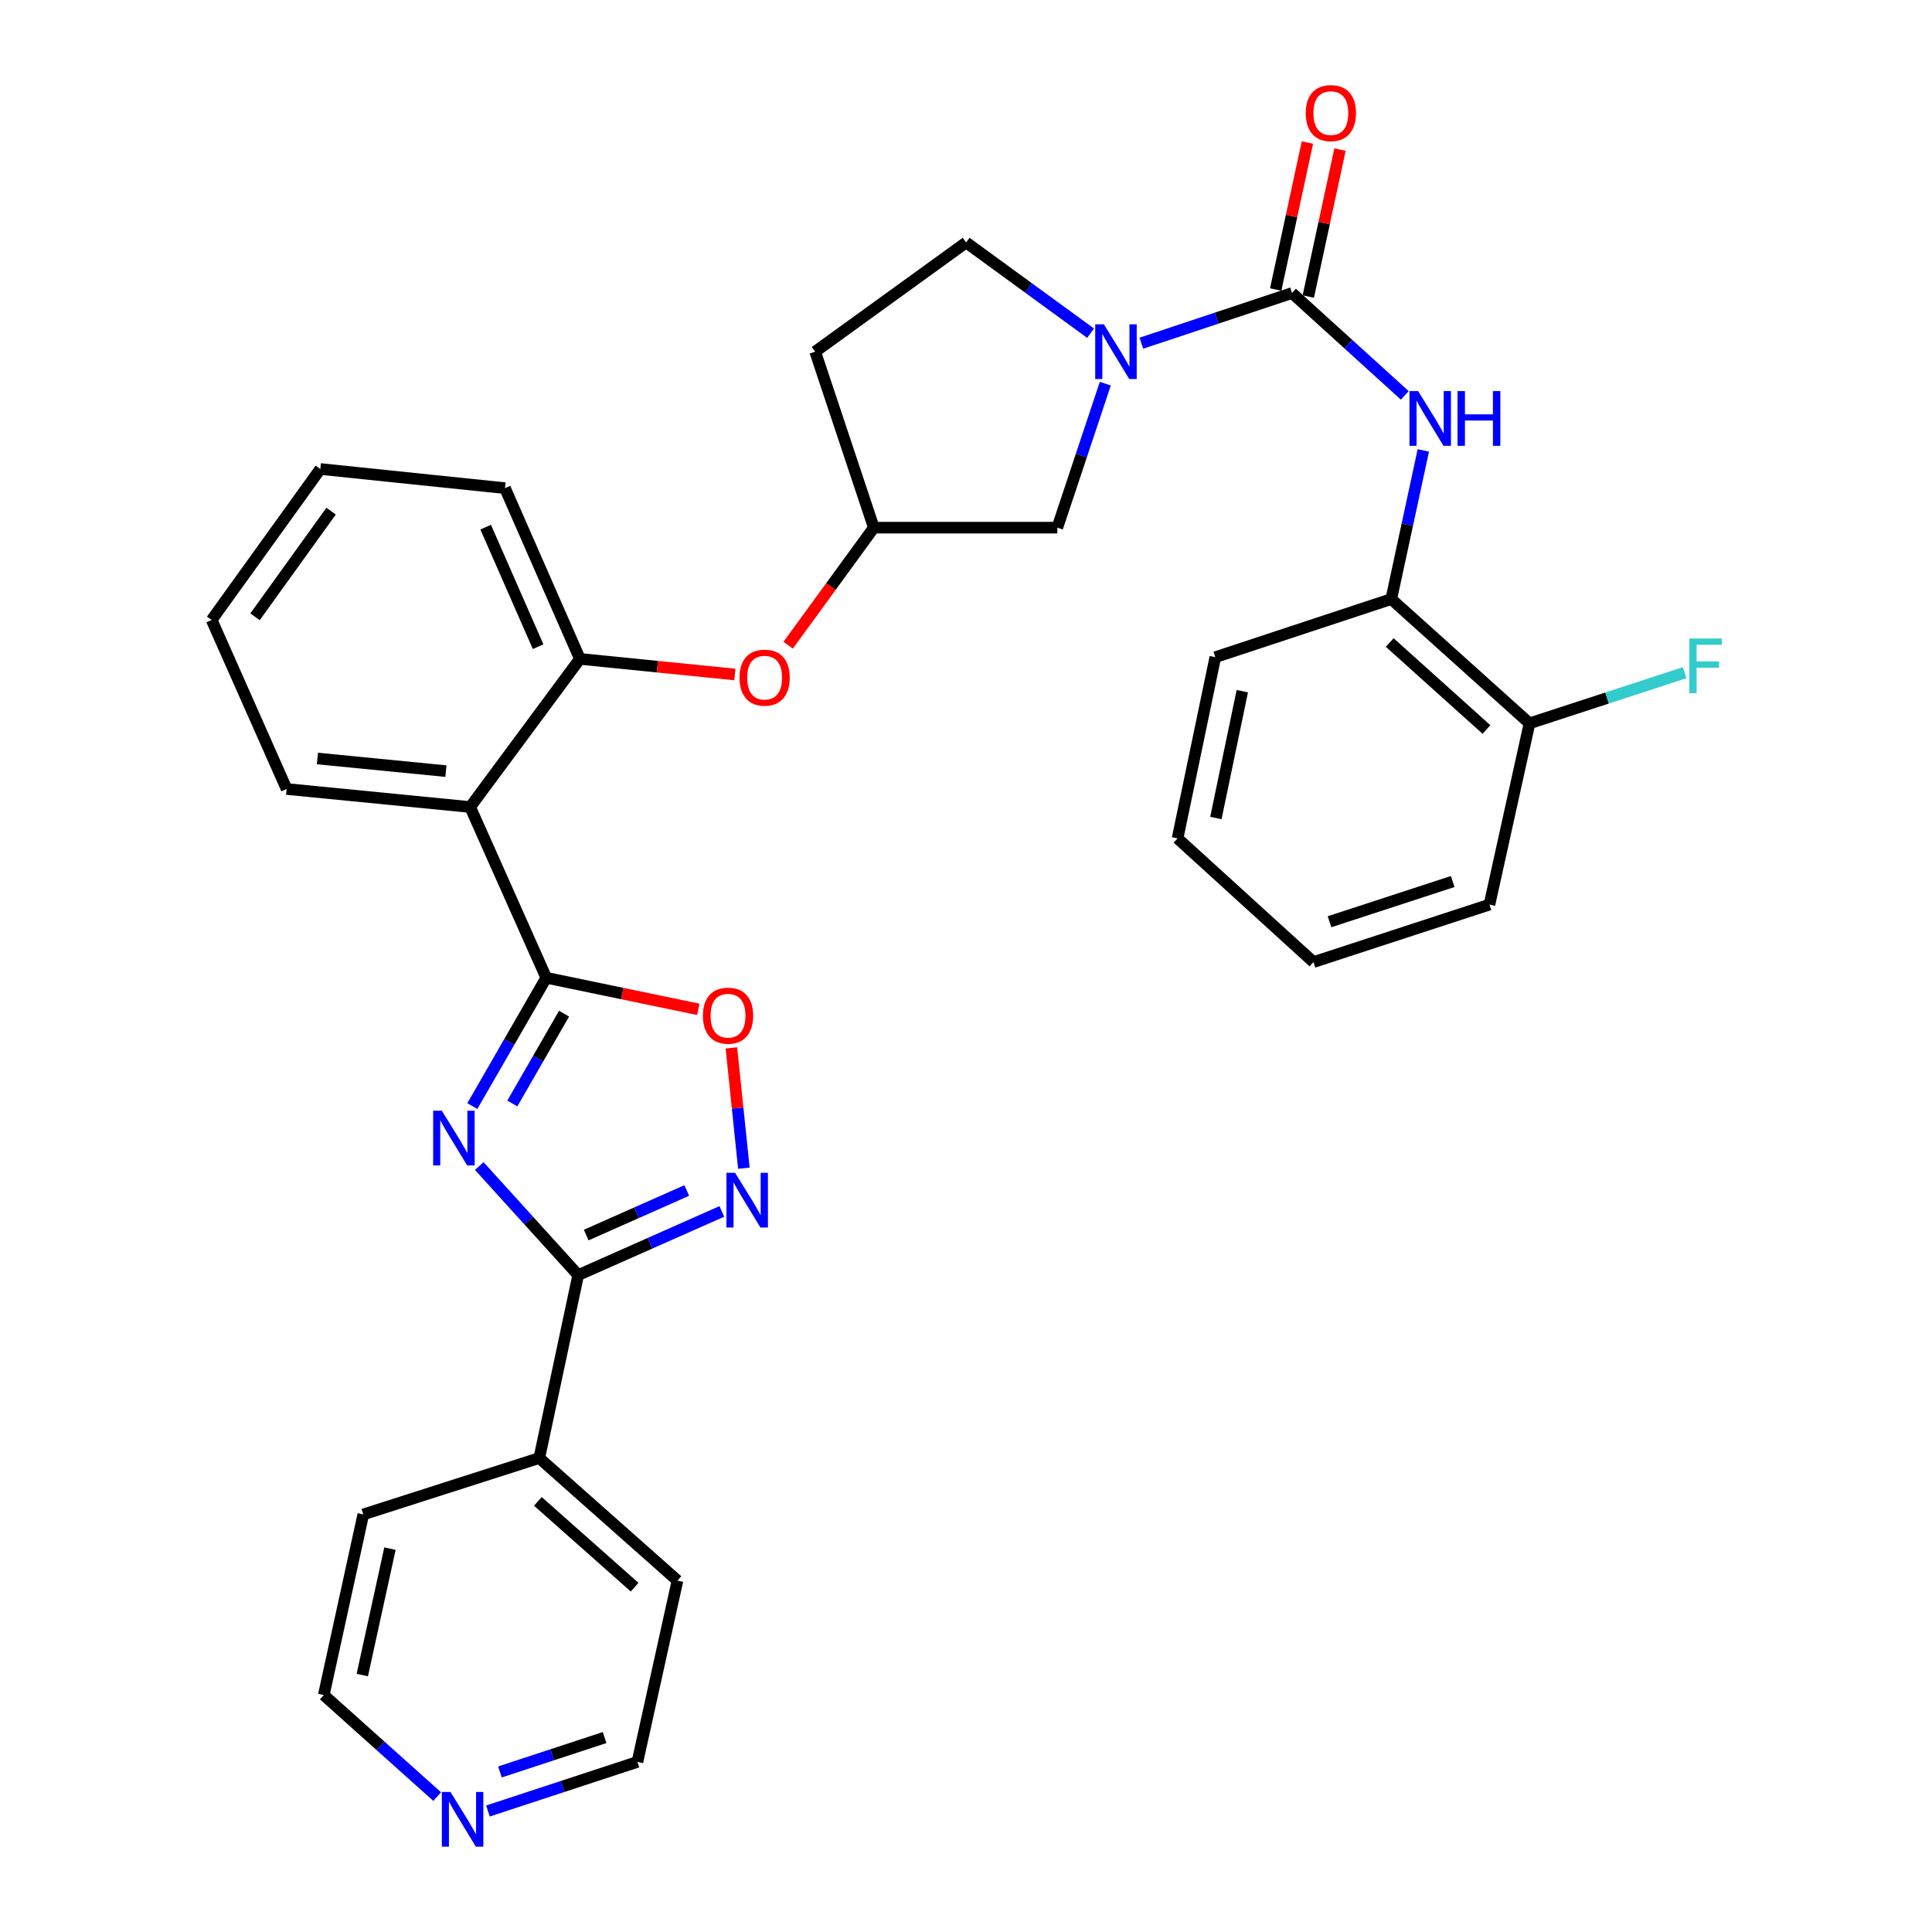 <?xml version='1.0' encoding='iso-8859-1'?>
<svg version='1.1' baseProfile='full'
              xmlns='http://www.w3.org/2000/svg'
                      xmlns:rdkit='http://www.rdkit.org/xml'
                      xmlns:xlink='http://www.w3.org/1999/xlink'
                  xml:space='preserve'
width='1000px' height='1000px' viewBox='0 0 1000 1000'>
<!-- END OF HEADER -->
<rect style='opacity:1.0;fill:#FFFFFF;stroke:none' width='1000' height='1000' x='0' y='0'> </rect>
<path class='bond-0' d='M 244.473,572.505 L 263.608,539.296' style='fill:none;fill-rule:evenodd;stroke:#0000FF;stroke-width:6px;stroke-linecap:butt;stroke-linejoin:miter;stroke-opacity:1' />
<path class='bond-0' d='M 263.608,539.296 L 282.742,506.087' style='fill:none;fill-rule:evenodd;stroke:#000000;stroke-width:6px;stroke-linecap:butt;stroke-linejoin:miter;stroke-opacity:1' />
<path class='bond-0' d='M 265.174,571.162 L 278.568,547.916' style='fill:none;fill-rule:evenodd;stroke:#0000FF;stroke-width:6px;stroke-linecap:butt;stroke-linejoin:miter;stroke-opacity:1' />
<path class='bond-0' d='M 278.568,547.916 L 291.962,524.669' style='fill:none;fill-rule:evenodd;stroke:#000000;stroke-width:6px;stroke-linecap:butt;stroke-linejoin:miter;stroke-opacity:1' />
<path class='bond-1' d='M 248.069,603.54 L 273.669,631.766' style='fill:none;fill-rule:evenodd;stroke:#0000FF;stroke-width:6px;stroke-linecap:butt;stroke-linejoin:miter;stroke-opacity:1' />
<path class='bond-1' d='M 273.669,631.766 L 299.269,659.992' style='fill:none;fill-rule:evenodd;stroke:#000000;stroke-width:6px;stroke-linecap:butt;stroke-linejoin:miter;stroke-opacity:1' />
<path class='bond-5' d='M 282.742,506.087 L 243.357,417.715' style='fill:none;fill-rule:evenodd;stroke:#000000;stroke-width:6px;stroke-linecap:butt;stroke-linejoin:miter;stroke-opacity:1' />
<path class='bond-6' d='M 282.742,506.087 L 322.085,514.261' style='fill:none;fill-rule:evenodd;stroke:#000000;stroke-width:6px;stroke-linecap:butt;stroke-linejoin:miter;stroke-opacity:1' />
<path class='bond-6' d='M 322.085,514.261 L 361.429,522.435' style='fill:none;fill-rule:evenodd;stroke:#FF0000;stroke-width:6px;stroke-linecap:butt;stroke-linejoin:miter;stroke-opacity:1' />
<path class='bond-3' d='M 299.269,659.992 L 336.438,643.513' style='fill:none;fill-rule:evenodd;stroke:#000000;stroke-width:6px;stroke-linecap:butt;stroke-linejoin:miter;stroke-opacity:1' />
<path class='bond-3' d='M 336.438,643.513 L 373.608,627.033' style='fill:none;fill-rule:evenodd;stroke:#0000FF;stroke-width:6px;stroke-linecap:butt;stroke-linejoin:miter;stroke-opacity:1' />
<path class='bond-3' d='M 303.422,639.264 L 329.44,627.729' style='fill:none;fill-rule:evenodd;stroke:#000000;stroke-width:6px;stroke-linecap:butt;stroke-linejoin:miter;stroke-opacity:1' />
<path class='bond-3' d='M 329.44,627.729 L 355.459,616.193' style='fill:none;fill-rule:evenodd;stroke:#0000FF;stroke-width:6px;stroke-linecap:butt;stroke-linejoin:miter;stroke-opacity:1' />
<path class='bond-14' d='M 299.269,659.992 L 279.126,754.685' style='fill:none;fill-rule:evenodd;stroke:#000000;stroke-width:6px;stroke-linecap:butt;stroke-linejoin:miter;stroke-opacity:1' />
<path class='bond-2' d='M 668.737,151.669 L 629.75,164.659' style='fill:none;fill-rule:evenodd;stroke:#000000;stroke-width:6px;stroke-linecap:butt;stroke-linejoin:miter;stroke-opacity:1' />
<path class='bond-2' d='M 629.75,164.659 L 590.763,177.649' style='fill:none;fill-rule:evenodd;stroke:#0000FF;stroke-width:6px;stroke-linecap:butt;stroke-linejoin:miter;stroke-opacity:1' />
<path class='bond-7' d='M 668.737,151.669 L 697.929,178.159' style='fill:none;fill-rule:evenodd;stroke:#000000;stroke-width:6px;stroke-linecap:butt;stroke-linejoin:miter;stroke-opacity:1' />
<path class='bond-7' d='M 697.929,178.159 L 727.12,204.65' style='fill:none;fill-rule:evenodd;stroke:#0000FF;stroke-width:6px;stroke-linecap:butt;stroke-linejoin:miter;stroke-opacity:1' />
<path class='bond-13' d='M 677.176,153.49 L 685.383,115.459' style='fill:none;fill-rule:evenodd;stroke:#000000;stroke-width:6px;stroke-linecap:butt;stroke-linejoin:miter;stroke-opacity:1' />
<path class='bond-13' d='M 685.383,115.459 L 693.591,77.427' style='fill:none;fill-rule:evenodd;stroke:#FF0000;stroke-width:6px;stroke-linecap:butt;stroke-linejoin:miter;stroke-opacity:1' />
<path class='bond-13' d='M 660.299,149.848 L 668.506,111.816' style='fill:none;fill-rule:evenodd;stroke:#000000;stroke-width:6px;stroke-linecap:butt;stroke-linejoin:miter;stroke-opacity:1' />
<path class='bond-13' d='M 668.506,111.816 L 676.714,73.785' style='fill:none;fill-rule:evenodd;stroke:#FF0000;stroke-width:6px;stroke-linecap:butt;stroke-linejoin:miter;stroke-opacity:1' />
<path class='bond-32' d='M 385.023,604.649 L 381.795,573.515' style='fill:none;fill-rule:evenodd;stroke:#0000FF;stroke-width:6px;stroke-linecap:butt;stroke-linejoin:miter;stroke-opacity:1' />
<path class='bond-32' d='M 381.795,573.515 L 378.567,542.382' style='fill:none;fill-rule:evenodd;stroke:#FF0000;stroke-width:6px;stroke-linecap:butt;stroke-linejoin:miter;stroke-opacity:1' />
<path class='bond-4' d='M 572.103,198.588 L 559.683,235.851' style='fill:none;fill-rule:evenodd;stroke:#0000FF;stroke-width:6px;stroke-linecap:butt;stroke-linejoin:miter;stroke-opacity:1' />
<path class='bond-4' d='M 559.683,235.851 L 547.263,273.114' style='fill:none;fill-rule:evenodd;stroke:#000000;stroke-width:6px;stroke-linecap:butt;stroke-linejoin:miter;stroke-opacity:1' />
<path class='bond-35' d='M 564.483,172.451 L 532.277,148.976' style='fill:none;fill-rule:evenodd;stroke:#0000FF;stroke-width:6px;stroke-linecap:butt;stroke-linejoin:miter;stroke-opacity:1' />
<path class='bond-35' d='M 532.277,148.976 L 500.07,125.502' style='fill:none;fill-rule:evenodd;stroke:#000000;stroke-width:6px;stroke-linecap:butt;stroke-linejoin:miter;stroke-opacity:1' />
<path class='bond-8' d='M 243.357,417.715 L 300.152,341.036' style='fill:none;fill-rule:evenodd;stroke:#000000;stroke-width:6px;stroke-linecap:butt;stroke-linejoin:miter;stroke-opacity:1' />
<path class='bond-20' d='M 243.357,417.715 L 148.357,408.382' style='fill:none;fill-rule:evenodd;stroke:#000000;stroke-width:6px;stroke-linecap:butt;stroke-linejoin:miter;stroke-opacity:1' />
<path class='bond-20' d='M 230.795,399.132 L 164.295,392.599' style='fill:none;fill-rule:evenodd;stroke:#000000;stroke-width:6px;stroke-linecap:butt;stroke-linejoin:miter;stroke-opacity:1' />
<path class='bond-9' d='M 736.707,233.139 L 728.415,271.606' style='fill:none;fill-rule:evenodd;stroke:#0000FF;stroke-width:6px;stroke-linecap:butt;stroke-linejoin:miter;stroke-opacity:1' />
<path class='bond-9' d='M 728.415,271.606 L 720.122,310.073' style='fill:none;fill-rule:evenodd;stroke:#000000;stroke-width:6px;stroke-linecap:butt;stroke-linejoin:miter;stroke-opacity:1' />
<path class='bond-10' d='M 300.152,341.036 L 340.258,345.075' style='fill:none;fill-rule:evenodd;stroke:#000000;stroke-width:6px;stroke-linecap:butt;stroke-linejoin:miter;stroke-opacity:1' />
<path class='bond-10' d='M 340.258,345.075 L 380.363,349.115' style='fill:none;fill-rule:evenodd;stroke:#FF0000;stroke-width:6px;stroke-linecap:butt;stroke-linejoin:miter;stroke-opacity:1' />
<path class='bond-21' d='M 300.152,341.036 L 261.381,252.664' style='fill:none;fill-rule:evenodd;stroke:#000000;stroke-width:6px;stroke-linecap:butt;stroke-linejoin:miter;stroke-opacity:1' />
<path class='bond-21' d='M 278.525,334.717 L 251.385,272.856' style='fill:none;fill-rule:evenodd;stroke:#000000;stroke-width:6px;stroke-linecap:butt;stroke-linejoin:miter;stroke-opacity:1' />
<path class='bond-16' d='M 720.122,310.073 L 791.67,374.407' style='fill:none;fill-rule:evenodd;stroke:#000000;stroke-width:6px;stroke-linecap:butt;stroke-linejoin:miter;stroke-opacity:1' />
<path class='bond-16' d='M 719.31,332.561 L 769.393,377.595' style='fill:none;fill-rule:evenodd;stroke:#000000;stroke-width:6px;stroke-linecap:butt;stroke-linejoin:miter;stroke-opacity:1' />
<path class='bond-22' d='M 720.122,310.073 L 629.045,340.153' style='fill:none;fill-rule:evenodd;stroke:#000000;stroke-width:6px;stroke-linecap:butt;stroke-linejoin:miter;stroke-opacity:1' />
<path class='bond-15' d='M 407.952,333.947 L 430.122,303.531' style='fill:none;fill-rule:evenodd;stroke:#FF0000;stroke-width:6px;stroke-linecap:butt;stroke-linejoin:miter;stroke-opacity:1' />
<path class='bond-15' d='M 430.122,303.531 L 452.292,273.114' style='fill:none;fill-rule:evenodd;stroke:#000000;stroke-width:6px;stroke-linecap:butt;stroke-linejoin:miter;stroke-opacity:1' />
<path class='bond-11' d='M 547.263,273.114 L 452.292,273.114' style='fill:none;fill-rule:evenodd;stroke:#000000;stroke-width:6px;stroke-linecap:butt;stroke-linejoin:miter;stroke-opacity:1' />
<path class='bond-12' d='M 500.07,125.502 L 421.933,182.028' style='fill:none;fill-rule:evenodd;stroke:#000000;stroke-width:6px;stroke-linecap:butt;stroke-linejoin:miter;stroke-opacity:1' />
<path class='bond-25' d='M 279.126,754.685 L 188.039,783.864' style='fill:none;fill-rule:evenodd;stroke:#000000;stroke-width:6px;stroke-linecap:butt;stroke-linejoin:miter;stroke-opacity:1' />
<path class='bond-26' d='M 279.126,754.685 L 350.664,818.118' style='fill:none;fill-rule:evenodd;stroke:#000000;stroke-width:6px;stroke-linecap:butt;stroke-linejoin:miter;stroke-opacity:1' />
<path class='bond-26' d='M 278.402,777.119 L 328.478,821.521' style='fill:none;fill-rule:evenodd;stroke:#000000;stroke-width:6px;stroke-linecap:butt;stroke-linejoin:miter;stroke-opacity:1' />
<path class='bond-18' d='M 452.292,273.114 L 421.933,182.028' style='fill:none;fill-rule:evenodd;stroke:#000000;stroke-width:6px;stroke-linecap:butt;stroke-linejoin:miter;stroke-opacity:1' />
<path class='bond-19' d='M 791.67,374.407 L 831.824,361.295' style='fill:none;fill-rule:evenodd;stroke:#000000;stroke-width:6px;stroke-linecap:butt;stroke-linejoin:miter;stroke-opacity:1' />
<path class='bond-19' d='M 831.824,361.295 L 871.978,348.184' style='fill:none;fill-rule:evenodd;stroke:#33CCCC;stroke-width:6px;stroke-linecap:butt;stroke-linejoin:miter;stroke-opacity:1' />
<path class='bond-27' d='M 791.67,374.407 L 770.941,468.217' style='fill:none;fill-rule:evenodd;stroke:#000000;stroke-width:6px;stroke-linecap:butt;stroke-linejoin:miter;stroke-opacity:1' />
<path class='bond-17' d='M 252.555,937.372 L 291.245,924.66' style='fill:none;fill-rule:evenodd;stroke:#0000FF;stroke-width:6px;stroke-linecap:butt;stroke-linejoin:miter;stroke-opacity:1' />
<path class='bond-17' d='M 291.245,924.66 L 329.935,911.947' style='fill:none;fill-rule:evenodd;stroke:#000000;stroke-width:6px;stroke-linecap:butt;stroke-linejoin:miter;stroke-opacity:1' />
<path class='bond-17' d='M 258.773,917.155 L 285.856,908.256' style='fill:none;fill-rule:evenodd;stroke:#0000FF;stroke-width:6px;stroke-linecap:butt;stroke-linejoin:miter;stroke-opacity:1' />
<path class='bond-17' d='M 285.856,908.256 L 312.939,899.358' style='fill:none;fill-rule:evenodd;stroke:#000000;stroke-width:6px;stroke-linecap:butt;stroke-linejoin:miter;stroke-opacity:1' />
<path class='bond-33' d='M 226.283,929.907 L 196.936,903.628' style='fill:none;fill-rule:evenodd;stroke:#0000FF;stroke-width:6px;stroke-linecap:butt;stroke-linejoin:miter;stroke-opacity:1' />
<path class='bond-33' d='M 196.936,903.628 L 167.589,877.349' style='fill:none;fill-rule:evenodd;stroke:#000000;stroke-width:6px;stroke-linecap:butt;stroke-linejoin:miter;stroke-opacity:1' />
<path class='bond-28' d='M 148.357,408.382 L 109.557,320.892' style='fill:none;fill-rule:evenodd;stroke:#000000;stroke-width:6px;stroke-linecap:butt;stroke-linejoin:miter;stroke-opacity:1' />
<path class='bond-34' d='M 261.381,252.664 L 165.795,242.755' style='fill:none;fill-rule:evenodd;stroke:#000000;stroke-width:6px;stroke-linecap:butt;stroke-linejoin:miter;stroke-opacity:1' />
<path class='bond-30' d='M 629.045,340.153 L 609.506,433.945' style='fill:none;fill-rule:evenodd;stroke:#000000;stroke-width:6px;stroke-linecap:butt;stroke-linejoin:miter;stroke-opacity:1' />
<path class='bond-30' d='M 643.017,357.743 L 629.34,423.397' style='fill:none;fill-rule:evenodd;stroke:#000000;stroke-width:6px;stroke-linecap:butt;stroke-linejoin:miter;stroke-opacity:1' />
<path class='bond-23' d='M 167.589,877.349 L 188.039,783.864' style='fill:none;fill-rule:evenodd;stroke:#000000;stroke-width:6px;stroke-linecap:butt;stroke-linejoin:miter;stroke-opacity:1' />
<path class='bond-23' d='M 187.524,867.016 L 201.839,801.577' style='fill:none;fill-rule:evenodd;stroke:#000000;stroke-width:6px;stroke-linecap:butt;stroke-linejoin:miter;stroke-opacity:1' />
<path class='bond-24' d='M 329.935,911.947 L 350.664,818.118' style='fill:none;fill-rule:evenodd;stroke:#000000;stroke-width:6px;stroke-linecap:butt;stroke-linejoin:miter;stroke-opacity:1' />
<path class='bond-36' d='M 770.941,468.217 L 679.855,497.972' style='fill:none;fill-rule:evenodd;stroke:#000000;stroke-width:6px;stroke-linecap:butt;stroke-linejoin:miter;stroke-opacity:1' />
<path class='bond-36' d='M 751.917,456.268 L 688.156,477.097' style='fill:none;fill-rule:evenodd;stroke:#000000;stroke-width:6px;stroke-linecap:butt;stroke-linejoin:miter;stroke-opacity:1' />
<path class='bond-29' d='M 109.557,320.892 L 165.795,242.755' style='fill:none;fill-rule:evenodd;stroke:#000000;stroke-width:6px;stroke-linecap:butt;stroke-linejoin:miter;stroke-opacity:1' />
<path class='bond-29' d='M 132.006,319.258 L 171.373,264.562' style='fill:none;fill-rule:evenodd;stroke:#000000;stroke-width:6px;stroke-linecap:butt;stroke-linejoin:miter;stroke-opacity:1' />
<path class='bond-31' d='M 609.506,433.945 L 679.855,497.972' style='fill:none;fill-rule:evenodd;stroke:#000000;stroke-width:6px;stroke-linecap:butt;stroke-linejoin:miter;stroke-opacity:1' />
<path  class='atom-0' d='M 228.675 574.898
L 237.955 589.898
Q 238.875 591.378, 240.355 594.058
Q 241.835 596.738, 241.915 596.898
L 241.915 574.898
L 245.675 574.898
L 245.675 603.218
L 241.795 603.218
L 231.835 586.818
Q 230.675 584.898, 229.435 582.698
Q 228.235 580.498, 227.875 579.818
L 227.875 603.218
L 224.195 603.218
L 224.195 574.898
L 228.675 574.898
' fill='#0000FF'/>
<path  class='atom-4' d='M 380.48 607.051
L 389.76 622.051
Q 390.68 623.531, 392.16 626.211
Q 393.64 628.891, 393.72 629.051
L 393.72 607.051
L 397.48 607.051
L 397.48 635.371
L 393.6 635.371
L 383.64 618.971
Q 382.48 617.051, 381.24 614.851
Q 380.04 612.651, 379.68 611.971
L 379.68 635.371
L 376 635.371
L 376 607.051
L 380.48 607.051
' fill='#0000FF'/>
<path  class='atom-5' d='M 571.362 167.868
L 580.642 182.868
Q 581.562 184.348, 583.042 187.028
Q 584.522 189.708, 584.602 189.868
L 584.602 167.868
L 588.362 167.868
L 588.362 196.188
L 584.482 196.188
L 574.522 179.788
Q 573.362 177.868, 572.122 175.668
Q 570.922 173.468, 570.562 172.788
L 570.562 196.188
L 566.882 196.188
L 566.882 167.868
L 571.362 167.868
' fill='#0000FF'/>
<path  class='atom-7' d='M 363.831 525.716
Q 363.831 518.916, 367.191 515.116
Q 370.551 511.316, 376.831 511.316
Q 383.111 511.316, 386.471 515.116
Q 389.831 518.916, 389.831 525.716
Q 389.831 532.596, 386.431 536.516
Q 383.031 540.396, 376.831 540.396
Q 370.591 540.396, 367.191 536.516
Q 363.831 532.636, 363.831 525.716
M 376.831 537.196
Q 381.151 537.196, 383.471 534.316
Q 385.831 531.396, 385.831 525.716
Q 385.831 520.156, 383.471 517.356
Q 381.151 514.516, 376.831 514.516
Q 372.511 514.516, 370.151 517.316
Q 367.831 520.116, 367.831 525.716
Q 367.831 531.436, 370.151 534.316
Q 372.511 537.196, 376.831 537.196
' fill='#FF0000'/>
<path  class='atom-8' d='M 734.015 202.428
L 743.295 217.428
Q 744.215 218.908, 745.695 221.588
Q 747.175 224.268, 747.255 224.428
L 747.255 202.428
L 751.015 202.428
L 751.015 230.748
L 747.135 230.748
L 737.175 214.348
Q 736.015 212.428, 734.775 210.228
Q 733.575 208.028, 733.215 207.348
L 733.215 230.748
L 729.535 230.748
L 729.535 202.428
L 734.015 202.428
' fill='#0000FF'/>
<path  class='atom-8' d='M 754.415 202.428
L 758.255 202.428
L 758.255 214.468
L 772.735 214.468
L 772.735 202.428
L 776.575 202.428
L 776.575 230.748
L 772.735 230.748
L 772.735 217.668
L 758.255 217.668
L 758.255 230.748
L 754.415 230.748
L 754.415 202.428
' fill='#0000FF'/>
<path  class='atom-11' d='M 382.766 350.746
Q 382.766 343.946, 386.126 340.146
Q 389.486 336.346, 395.766 336.346
Q 402.046 336.346, 405.406 340.146
Q 408.766 343.946, 408.766 350.746
Q 408.766 357.626, 405.366 361.546
Q 401.966 365.426, 395.766 365.426
Q 389.526 365.426, 386.126 361.546
Q 382.766 357.666, 382.766 350.746
M 395.766 362.226
Q 400.086 362.226, 402.406 359.346
Q 404.766 356.426, 404.766 350.746
Q 404.766 345.186, 402.406 342.386
Q 400.086 339.546, 395.766 339.546
Q 391.446 339.546, 389.086 342.346
Q 386.766 345.146, 386.766 350.746
Q 386.766 356.466, 389.086 359.346
Q 391.446 362.226, 395.766 362.226
' fill='#FF0000'/>
<path  class='atom-14' d='M 675.852 58.542
Q 675.852 51.742, 679.212 47.943
Q 682.572 44.142, 688.852 44.142
Q 695.132 44.142, 698.492 47.943
Q 701.852 51.742, 701.852 58.542
Q 701.852 65.422, 698.452 69.343
Q 695.052 73.222, 688.852 73.222
Q 682.612 73.222, 679.212 69.343
Q 675.852 65.463, 675.852 58.542
M 688.852 70.022
Q 693.172 70.022, 695.492 67.142
Q 697.852 64.222, 697.852 58.542
Q 697.852 52.983, 695.492 50.182
Q 693.172 47.343, 688.852 47.343
Q 684.532 47.343, 682.172 50.142
Q 679.852 52.943, 679.852 58.542
Q 679.852 64.263, 682.172 67.142
Q 684.532 70.022, 688.852 70.022
' fill='#FF0000'/>
<path  class='atom-18' d='M 233.174 927.523
L 242.454 942.523
Q 243.374 944.003, 244.854 946.683
Q 246.334 949.363, 246.414 949.523
L 246.414 927.523
L 250.174 927.523
L 250.174 955.843
L 246.294 955.843
L 236.334 939.443
Q 235.174 937.523, 233.934 935.323
Q 232.734 933.123, 232.374 932.443
L 232.374 955.843
L 228.694 955.843
L 228.694 927.523
L 233.174 927.523
' fill='#0000FF'/>
<path  class='atom-20' d='M 874.374 330.492
L 891.214 330.492
L 891.214 333.732
L 878.174 333.732
L 878.174 342.332
L 889.774 342.332
L 889.774 345.612
L 878.174 345.612
L 878.174 358.812
L 874.374 358.812
L 874.374 330.492
' fill='#33CCCC'/>
</svg>

